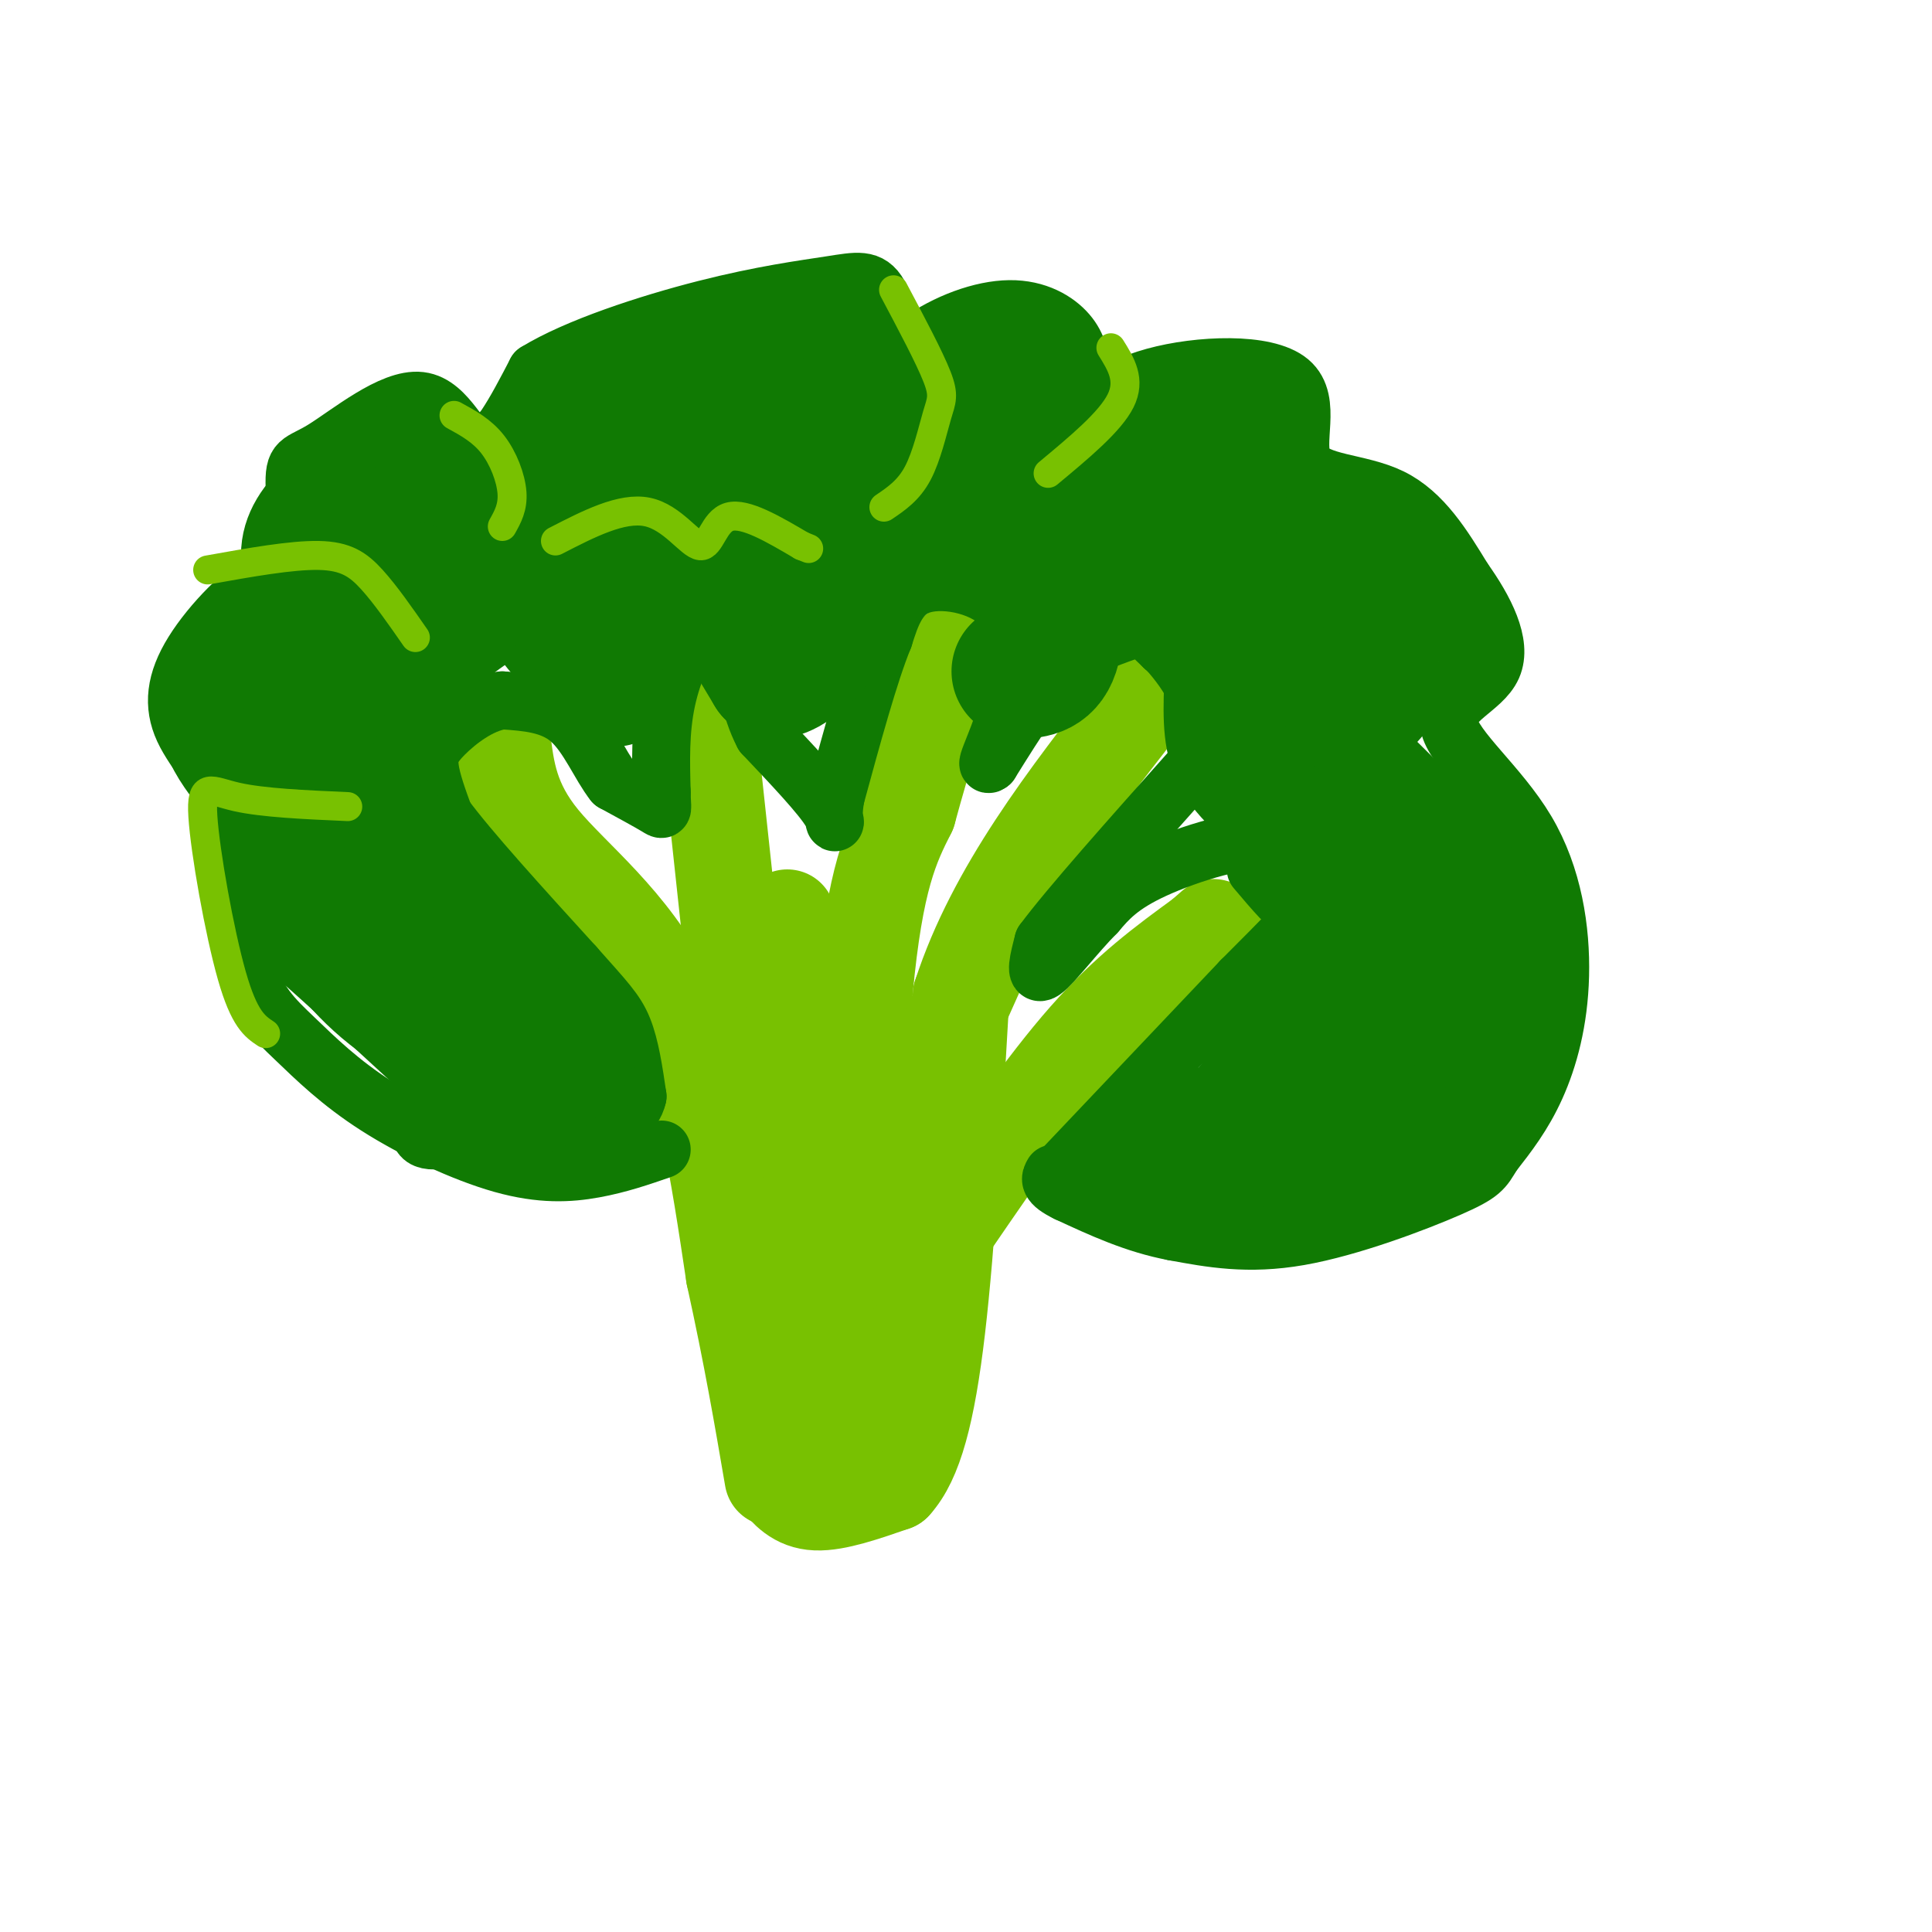 <svg viewBox='0 0 400 400' version='1.1' xmlns='http://www.w3.org/2000/svg' xmlns:xlink='http://www.w3.org/1999/xlink'><g fill='none' stroke='rgb(120,193,1)' stroke-width='20' stroke-linecap='round' stroke-linejoin='round'><path d='M104,153c0.800,6.600 1.600,13.200 8,21c6.400,7.800 18.400,16.800 26,32c7.600,15.200 10.800,36.600 14,58'/><path d='M152,264c3.667,16.667 5.833,29.333 8,42'/><path d='M161,306c2.000,2.417 4.000,4.833 8,5c4.000,0.167 10.000,-1.917 16,-4'/><path d='M185,307c4.267,-4.667 6.933,-14.333 9,-32c2.067,-17.667 3.533,-43.333 5,-69'/><path d='M199,206c7.000,-21.500 22.000,-40.750 37,-60'/><path d='M146,145c0.000,0.000 10.000,93.000 10,93'/><path d='M156,238c1.888,19.322 1.609,21.128 3,28c1.391,6.872 4.451,18.812 7,26c2.549,7.188 4.585,9.625 6,8c1.415,-1.625 2.207,-7.313 3,-13'/><path d='M175,287c0.956,-18.600 1.844,-58.600 4,-82c2.156,-23.400 5.578,-30.200 9,-37'/><path d='M188,168c3.167,-11.667 6.583,-22.333 10,-33'/><path d='M163,190c1.600,20.111 3.200,40.222 5,53c1.800,12.778 3.800,18.222 5,20c1.200,1.778 1.600,-0.111 2,-2'/><path d='M175,261c5.000,-10.667 16.500,-36.333 28,-62'/><path d='M197,253c9.667,-14.083 19.333,-28.167 28,-38c8.667,-9.833 16.333,-15.417 24,-21'/><path d='M249,194c4.000,-3.500 2.000,-1.750 0,0'/></g>
<g fill='none' stroke='rgb(16,122,3)' stroke-width='12' stroke-linecap='round' stroke-linejoin='round'><path d='M137,238c-4.436,1.535 -8.873,3.069 -14,4c-5.127,0.931 -10.946,1.258 -19,-1c-8.054,-2.258 -18.344,-7.100 -26,-12c-7.656,-4.900 -12.676,-9.858 -17,-14c-4.324,-4.142 -7.950,-7.469 -10,-15c-2.050,-7.531 -2.525,-19.265 -3,-31'/><path d='M48,169c-2.633,-8.158 -7.716,-13.053 -10,-18c-2.284,-4.947 -1.769,-9.947 2,-16c3.769,-6.053 10.791,-13.158 15,-15c4.209,-1.842 5.604,1.579 7,5'/><path d='M62,125c0.776,-4.396 -0.784,-17.885 -1,-24c-0.216,-6.115 0.911,-4.856 6,-8c5.089,-3.144 14.139,-10.693 20,-10c5.861,0.693 8.532,9.626 12,10c3.468,0.374 7.734,-7.813 12,-16'/><path d='M111,77c8.352,-5.143 23.231,-10.002 35,-13c11.769,-2.998 20.426,-4.137 26,-5c5.574,-0.863 8.064,-1.451 10,2c1.936,3.451 3.317,10.941 2,16c-1.317,5.059 -5.331,7.687 -5,6c0.331,-1.687 5.006,-7.689 11,-12c5.994,-4.311 13.306,-6.930 19,-7c5.694,-0.070 9.770,2.409 12,5c2.230,2.591 2.615,5.296 3,8'/><path d='M224,77c0.013,3.421 -1.454,7.973 0,8c1.454,0.027 5.829,-4.471 15,-7c9.171,-2.529 23.139,-3.090 28,1c4.861,4.090 0.617,12.832 3,17c2.383,4.168 11.395,3.762 18,7c6.605,3.238 10.802,10.119 15,17'/><path d='M303,120c4.452,6.229 8.081,13.301 6,18c-2.081,4.699 -9.873,7.024 -9,12c0.873,4.976 10.409,12.602 16,22c5.591,9.398 7.236,20.569 7,30c-0.236,9.431 -2.353,17.123 -5,23c-2.647,5.877 -5.823,9.938 -9,14'/><path d='M309,239c-1.893,3.143 -2.125,4.000 -9,7c-6.875,3.000 -20.393,8.143 -31,10c-10.607,1.857 -18.304,0.429 -26,-1'/><path d='M243,255c-8.000,-1.500 -15.000,-4.750 -22,-8'/><path d='M221,247c-4.167,-2.000 -3.583,-3.000 -3,-4'/><path d='M220,242c0.000,0.000 37.000,-39.000 37,-39'/><path d='M257,203c9.178,-9.311 13.622,-13.089 14,-17c0.378,-3.911 -3.311,-7.956 -7,-12'/><path d='M264,174c-6.111,-0.933 -17.889,2.733 -25,6c-7.111,3.267 -9.556,6.133 -12,9'/><path d='M227,189c-4.311,4.333 -9.089,10.667 -11,12c-1.911,1.333 -0.956,-2.333 0,-6'/><path d='M216,195c5.167,-7.000 18.083,-21.500 31,-36'/><path d='M247,159c6.244,-9.689 6.356,-15.911 5,-20c-1.356,-4.089 -4.178,-6.044 -7,-8'/><path d='M245,131c-1.667,-1.956 -2.333,-2.844 -6,-2c-3.667,0.844 -10.333,3.422 -17,6'/><path d='M222,135c-5.667,4.833 -11.333,13.917 -17,23'/><path d='M205,158c-1.711,1.533 2.511,-6.133 4,-13c1.489,-6.867 0.244,-12.933 -1,-19'/><path d='M208,126c-3.578,-4.556 -12.022,-6.444 -17,-5c-4.978,1.444 -6.489,6.222 -8,11'/><path d='M183,132c-3.000,7.333 -6.500,20.167 -10,33'/><path d='M173,165c-1.156,6.511 0.956,6.289 -1,3c-1.956,-3.289 -7.978,-9.644 -14,-16'/><path d='M158,152c-2.933,-5.556 -3.267,-11.444 -5,-15c-1.733,-3.556 -4.867,-4.778 -8,-6'/><path d='M145,131c-2.756,1.333 -5.644,7.667 -7,14c-1.356,6.333 -1.178,12.667 -1,19'/><path d='M137,164c0.022,3.844 0.578,3.956 -1,3c-1.578,-0.956 -5.289,-2.978 -9,-5'/><path d='M127,162c-2.778,-3.489 -5.222,-9.711 -9,-13c-3.778,-3.289 -8.889,-3.644 -14,-4'/><path d='M104,145c-4.667,0.667 -9.333,4.333 -12,7c-2.667,2.667 -3.333,4.333 -3,7c0.333,2.667 1.667,6.333 3,10'/><path d='M92,169c5.000,6.833 16.000,18.917 27,31'/><path d='M119,200c6.289,7.089 8.511,9.311 10,13c1.489,3.689 2.244,8.844 3,14'/><path d='M132,227c-0.778,3.600 -4.222,5.600 -9,5c-4.778,-0.600 -10.889,-3.800 -17,-7'/><path d='M106,225c-5.310,-2.964 -10.083,-6.875 -10,-7c0.083,-0.125 5.024,3.536 10,5c4.976,1.464 9.988,0.732 15,0'/><path d='M121,223c3.619,1.190 5.167,4.167 3,2c-2.167,-2.167 -8.048,-9.476 -13,-11c-4.952,-1.524 -8.976,2.738 -13,7'/><path d='M98,221c-4.905,3.869 -10.667,10.042 -11,13c-0.333,2.958 4.762,2.702 10,0c5.238,-2.702 10.619,-7.851 16,-13'/><path d='M113,221c4.024,-2.202 6.083,-1.208 8,2c1.917,3.208 3.690,8.631 2,10c-1.690,1.369 -6.845,-1.315 -12,-4'/><path d='M111,229c-0.583,-0.548 3.958,0.083 8,-2c4.042,-2.083 7.583,-6.881 5,-11c-2.583,-4.119 -11.292,-7.560 -20,-11'/><path d='M104,205c-4.108,-2.723 -4.379,-4.029 -6,-2c-1.621,2.029 -4.592,7.395 -6,11c-1.408,3.605 -1.254,5.451 1,7c2.254,1.549 6.607,2.802 10,2c3.393,-0.802 5.827,-3.658 8,-4c2.173,-0.342 4.087,1.829 6,4'/><path d='M117,223c1.511,1.289 2.289,2.511 2,3c-0.289,0.489 -1.644,0.244 -3,0'/><path d='M260,180c3.667,4.333 7.333,8.667 8,8c0.667,-0.667 -1.667,-6.333 -4,-12'/><path d='M264,176c-3.600,-4.356 -10.600,-9.244 -14,-15c-3.400,-5.756 -3.200,-12.378 -3,-19'/><path d='M247,142c-3.133,-6.067 -9.467,-11.733 -11,-13c-1.533,-1.267 1.733,1.867 5,5'/><path d='M241,134c5.810,5.107 17.833,15.375 22,23c4.167,7.625 0.476,12.607 1,17c0.524,4.393 5.262,8.196 10,12'/><path d='M274,186c3.238,3.631 6.333,6.708 8,11c1.667,4.292 1.905,9.798 -6,17c-7.905,7.202 -23.952,16.101 -40,25'/><path d='M236,239c-6.167,3.833 -1.583,0.917 3,-2'/><path d='M232,244c5.556,2.933 11.111,5.867 22,5c10.889,-0.867 27.111,-5.533 29,-7c1.889,-1.467 -10.556,0.267 -23,2'/><path d='M260,244c-5.726,-0.155 -8.542,-1.542 -6,-11c2.542,-9.458 10.440,-26.988 13,-32c2.560,-5.012 -0.220,2.494 -3,10'/><path d='M264,211c-5.311,7.022 -17.089,19.578 -17,24c0.089,4.422 12.044,0.711 24,-3'/></g>
<g fill='none' stroke='rgb(16,122,3)' stroke-width='28' stroke-linecap='round' stroke-linejoin='round'><path d='M249,235c15.156,0.444 30.311,0.889 40,-3c9.689,-3.889 13.911,-12.111 16,-18c2.089,-5.889 2.044,-9.444 2,-13'/><path d='M307,201c-0.133,-5.044 -1.467,-11.156 -6,-18c-4.533,-6.844 -12.267,-14.422 -20,-22'/><path d='M281,161c0.155,4.095 10.542,25.333 11,40c0.458,14.667 -9.012,22.762 -13,25c-3.988,2.238 -2.494,-1.381 -1,-5'/><path d='M278,221c1.172,-4.273 4.603,-12.455 6,-19c1.397,-6.545 0.761,-11.455 0,-18c-0.761,-6.545 -1.646,-14.727 -3,-19c-1.354,-4.273 -3.177,-4.636 -5,-5'/><path d='M276,160c-2.511,-2.644 -6.289,-6.756 -9,-8c-2.711,-1.244 -4.356,0.378 -6,2'/><path d='M261,154c-1.500,0.833 -2.250,1.917 -3,3'/><path d='M258,157c3.444,-5.756 13.556,-21.644 19,-27c5.444,-5.356 6.222,-0.178 7,5'/><path d='M284,135c-0.536,4.238 -5.375,12.333 -4,12c1.375,-0.333 8.964,-9.095 11,-15c2.036,-5.905 -1.482,-8.952 -5,-12'/><path d='M286,120c-2.563,-3.595 -6.470,-6.582 -9,-9c-2.530,-2.418 -3.681,-4.266 -7,0c-3.319,4.266 -8.805,14.648 -12,15c-3.195,0.352 -4.097,-9.324 -5,-19'/><path d='M253,107c-3.533,-5.222 -9.867,-8.778 -10,-11c-0.133,-2.222 5.933,-3.111 12,-4'/><path d='M255,92c-2.488,1.774 -14.708,8.208 -25,8c-10.292,-0.208 -18.655,-7.060 -23,-11c-4.345,-3.940 -4.673,-4.970 -5,-6'/><path d='M202,83c-0.405,-2.298 1.083,-5.042 -2,-4c-3.083,1.042 -10.738,5.869 -15,7c-4.262,1.131 -5.131,-1.435 -6,-4'/><path d='M179,82c-2.131,-2.143 -4.458,-5.500 -7,-8c-2.542,-2.500 -5.298,-4.143 -15,-1c-9.702,3.143 -26.351,11.071 -43,19'/><path d='M114,92c-8.707,5.169 -8.973,8.592 -10,11c-1.027,2.408 -2.815,3.802 -7,2c-4.185,-1.802 -10.767,-6.801 -16,-7c-5.233,-0.199 -9.116,4.400 -13,9'/><path d='M68,107c-3.143,3.024 -4.500,6.083 -4,9c0.500,2.917 2.857,5.690 1,10c-1.857,4.310 -7.929,10.155 -14,16'/><path d='M51,142c-3.607,4.048 -5.625,6.167 -2,12c3.625,5.833 12.893,15.381 17,22c4.107,6.619 3.054,10.310 2,14'/><path d='M68,190c3.111,5.911 9.889,13.689 17,18c7.111,4.311 14.556,5.156 22,6'/><path d='M107,214c-4.000,-9.467 -25.000,-36.133 -33,-49c-8.000,-12.867 -3.000,-11.933 2,-11'/><path d='M76,154c3.667,-7.655 11.833,-21.292 16,-28c4.167,-6.708 4.333,-6.488 16,-8c11.667,-1.512 34.833,-4.756 58,-8'/><path d='M166,110c13.962,-2.561 19.866,-4.965 22,-7c2.134,-2.035 0.498,-3.702 13,0c12.502,3.702 39.144,12.772 48,15c8.856,2.228 -0.072,-2.386 -9,-7'/><path d='M240,111c-5.333,-3.512 -14.167,-8.792 -18,-15c-3.833,-6.208 -2.667,-13.345 -10,-15c-7.333,-1.655 -23.167,2.173 -39,6'/><path d='M173,87c-15.905,3.155 -36.167,8.042 -47,13c-10.833,4.958 -12.238,9.988 -13,14c-0.762,4.012 -0.881,7.006 -1,10'/><path d='M112,124c3.044,5.378 11.156,13.822 14,16c2.844,2.178 0.422,-1.911 -2,-6'/><path d='M124,134c-0.309,-2.322 -0.083,-5.128 3,-8c3.083,-2.872 9.022,-5.812 13,-7c3.978,-1.188 5.994,-0.625 9,3c3.006,3.625 7.003,10.313 11,17'/><path d='M160,139c4.667,0.000 10.833,-8.500 17,-17'/><path d='M177,122c2.474,-3.836 0.158,-4.925 -11,-6c-11.158,-1.075 -31.158,-2.136 -42,-2c-10.842,0.136 -12.526,1.467 -16,4c-3.474,2.533 -8.737,6.266 -14,10'/><path d='M94,128c-3.464,-0.107 -5.125,-5.375 -9,-6c-3.875,-0.625 -9.964,3.393 -15,13c-5.036,9.607 -9.018,24.804 -13,40'/><path d='M57,175c-2.289,7.867 -1.511,7.533 5,13c6.511,5.467 18.756,16.733 31,28'/><path d='M93,216c8.000,6.167 12.500,7.583 17,9'/><path d='M218,111c0.583,9.167 1.167,18.333 0,23c-1.167,4.667 -4.083,4.833 -7,5'/></g>
<g fill='none' stroke='rgb(120,193,1)' stroke-width='6' stroke-linecap='round' stroke-linejoin='round'><path d='M55,214c-2.208,-1.470 -4.417,-2.940 -7,-12c-2.583,-9.060 -5.542,-25.708 -6,-33c-0.458,-7.292 1.583,-5.226 7,-4c5.417,1.226 14.208,1.613 23,2'/><path d='M43,118c8.689,-1.556 17.378,-3.111 23,-3c5.622,0.111 8.178,1.889 11,5c2.822,3.111 5.911,7.556 9,12'/><path d='M94,86c2.889,1.578 5.778,3.156 8,6c2.222,2.844 3.778,6.956 4,10c0.222,3.044 -0.889,5.022 -2,7'/><path d='M115,112c6.875,-3.542 13.750,-7.083 19,-6c5.250,1.083 8.875,6.792 11,7c2.125,0.208 2.750,-5.083 6,-6c3.250,-0.917 9.125,2.542 15,6'/><path d='M166,113c2.500,1.000 1.250,0.500 0,0'/><path d='M185,60c3.726,7.018 7.452,14.036 9,18c1.548,3.964 0.917,4.875 0,8c-0.917,3.125 -2.119,8.464 -4,12c-1.881,3.536 -4.440,5.268 -7,7'/><path d='M230,72c2.083,3.333 4.167,6.667 2,11c-2.167,4.333 -8.583,9.667 -15,15'/></g>
</svg>